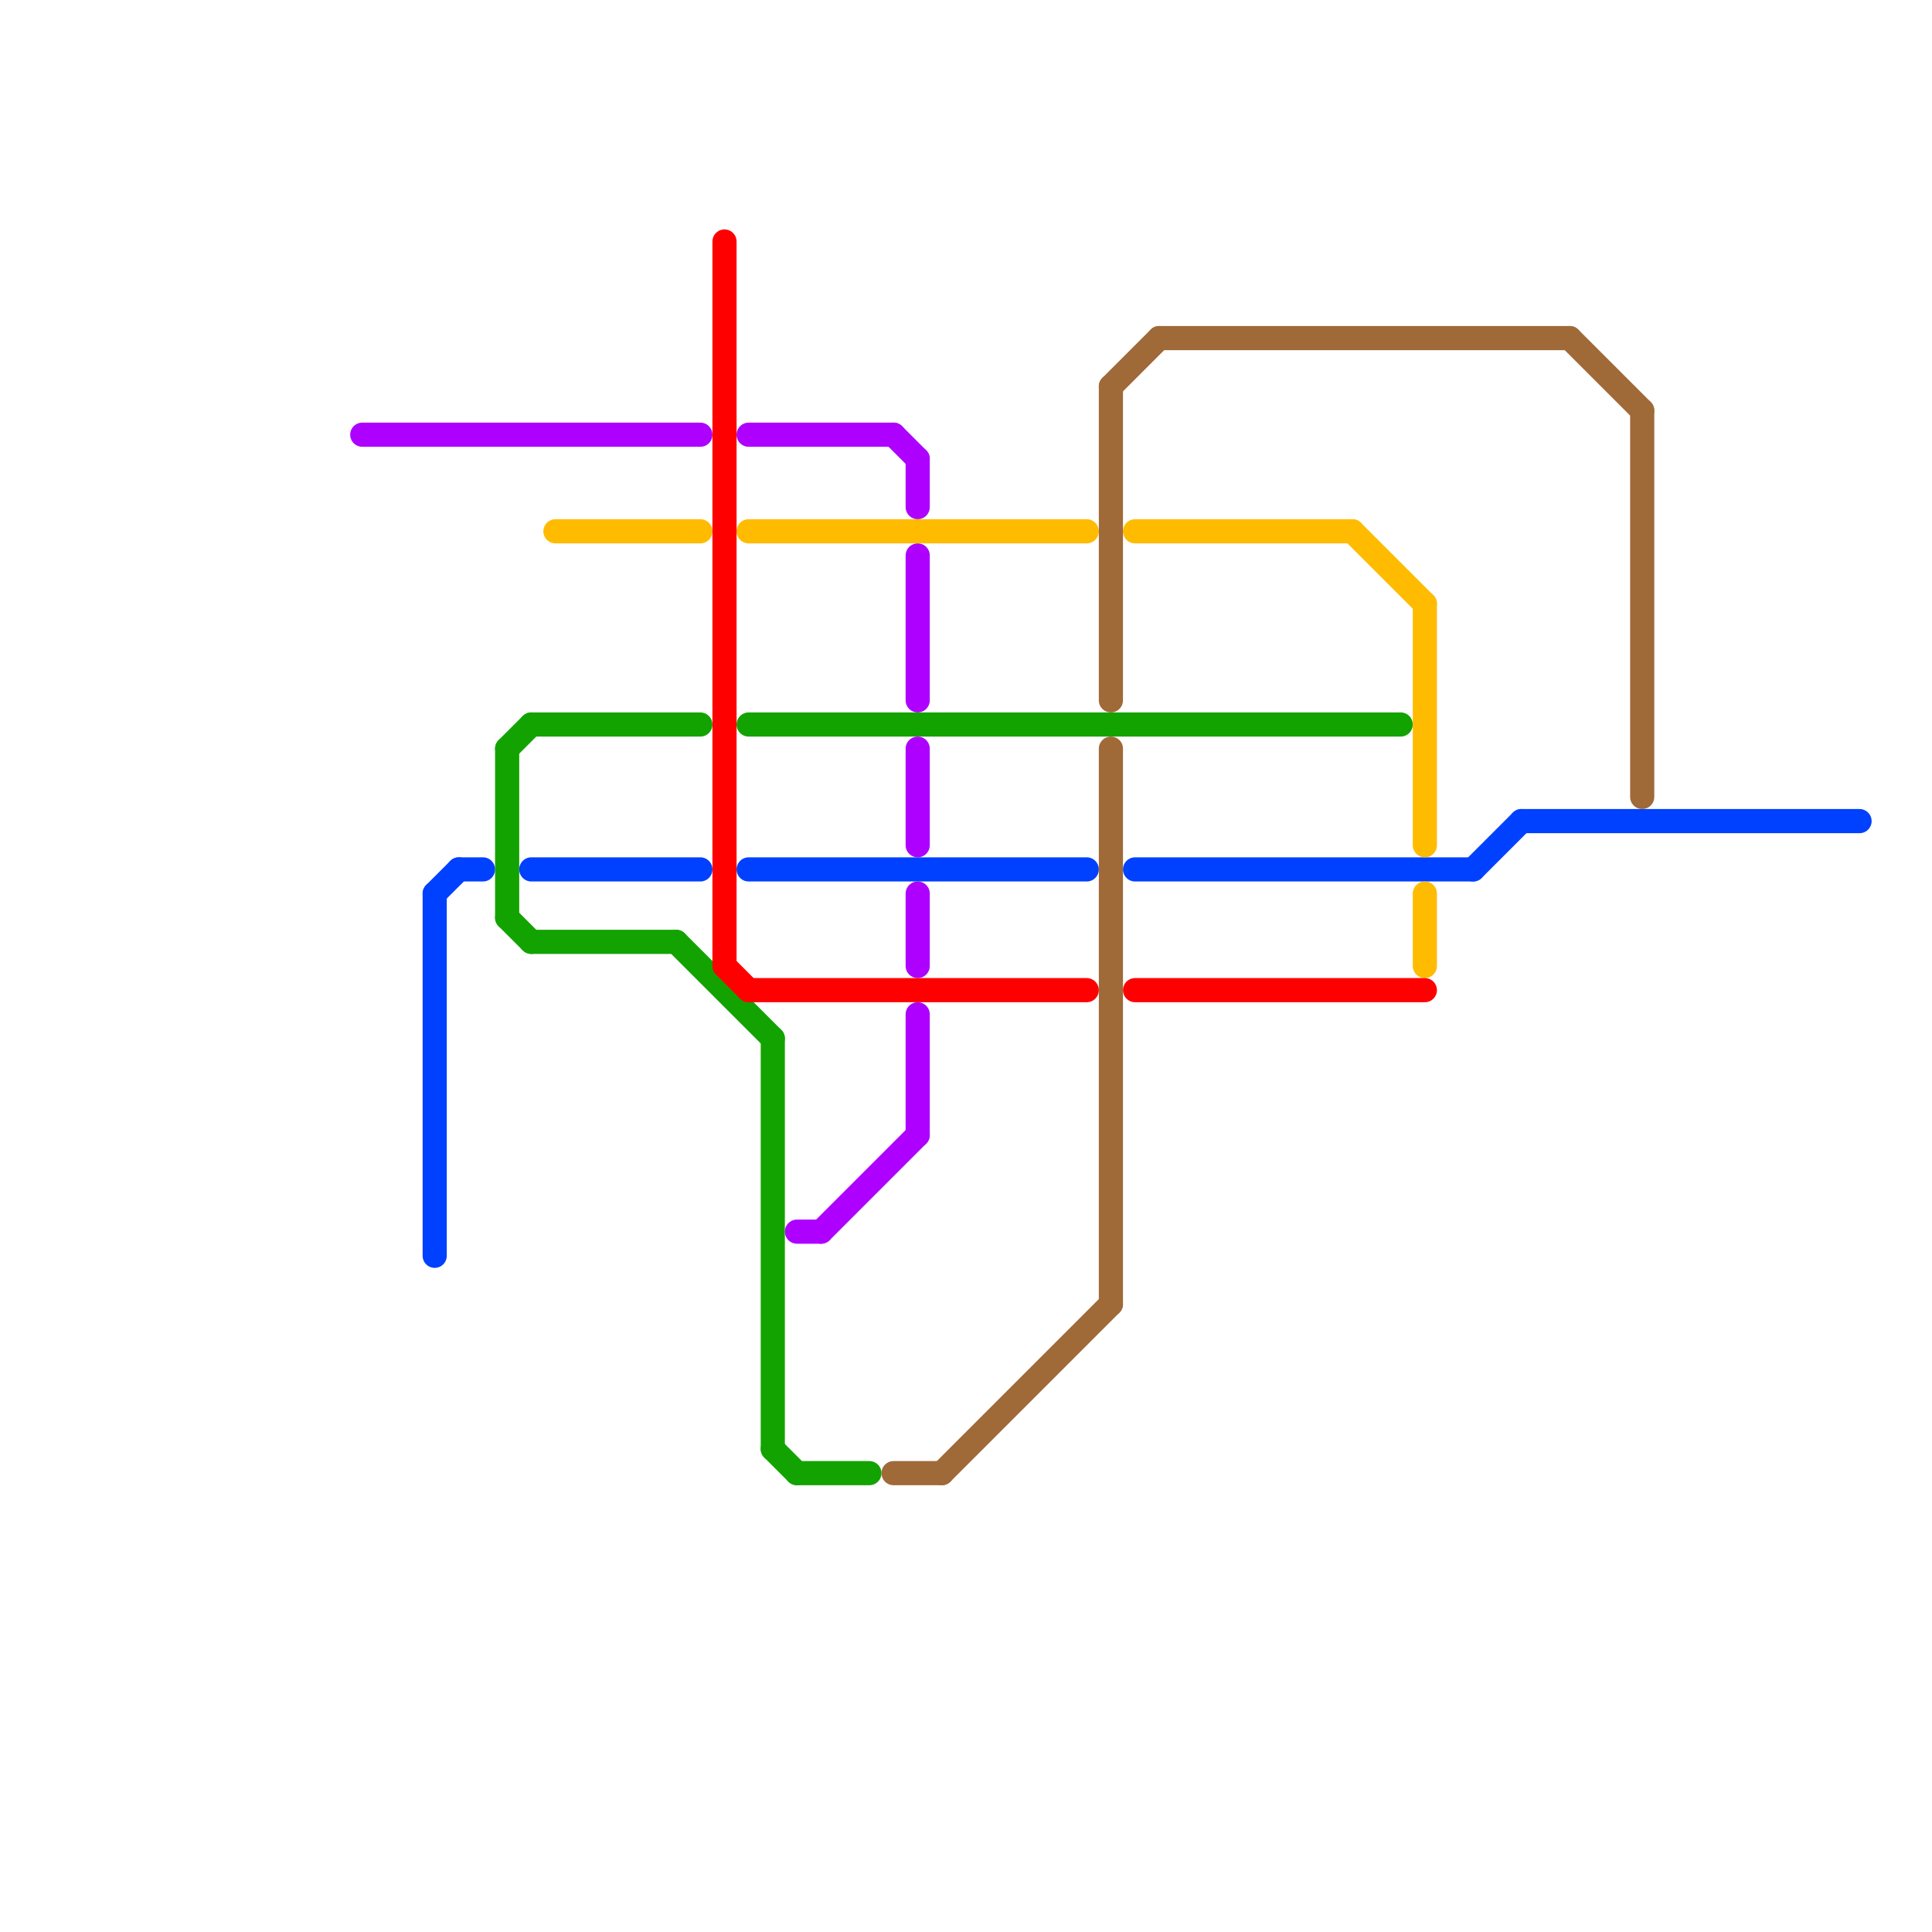 
<svg version="1.1" xmlns="http://www.w3.org/2000/svg" viewBox="0 0 80 80">
<style>text { font: 1px Helvetica; font-weight: 600; white-space: pre; dominant-baseline: central; } line { stroke-width: 1; fill: none; stroke-linecap: round; stroke-linejoin: round; } .c0 { stroke: #ae00ff } .c1 { stroke: #0040ff } .c2 { stroke: #13a300 } .c3 { stroke: #ffbb00 } .c4 { stroke: #ff0000 } .c5 { stroke: #9f6938 }</style><defs><g id="wm-xf"><circle r="1.2" fill="#000"/><circle r="0.9" fill="#fff"/><circle r="0.6" fill="#000"/><circle r="0.3" fill="#fff"/></g><g id="wm"><circle r="0.6" fill="#000"/><circle r="0.3" fill="#fff"/></g></defs><line class="c0" x1="38" y1="23" x2="38" y2="29"/><line class="c0" x1="38" y1="19" x2="38" y2="21"/><line class="c0" x1="37" y1="18" x2="38" y2="19"/><line class="c0" x1="38" y1="42" x2="38" y2="47"/><line class="c0" x1="38" y1="31" x2="38" y2="35"/><line class="c0" x1="33" y1="51" x2="34" y2="51"/><line class="c0" x1="15" y1="18" x2="29" y2="18"/><line class="c0" x1="38" y1="37" x2="38" y2="40"/><line class="c0" x1="34" y1="51" x2="38" y2="47"/><line class="c0" x1="31" y1="18" x2="37" y2="18"/><line class="c1" x1="19" y1="36" x2="20" y2="36"/><line class="c1" x1="22" y1="36" x2="29" y2="36"/><line class="c1" x1="18" y1="37" x2="19" y2="36"/><line class="c1" x1="47" y1="36" x2="61" y2="36"/><line class="c1" x1="18" y1="37" x2="18" y2="52"/><line class="c1" x1="63" y1="34" x2="77" y2="34"/><line class="c1" x1="31" y1="36" x2="45" y2="36"/><line class="c1" x1="61" y1="36" x2="63" y2="34"/><line class="c2" x1="22" y1="30" x2="29" y2="30"/><line class="c2" x1="22" y1="39" x2="28" y2="39"/><line class="c2" x1="21" y1="38" x2="22" y2="39"/><line class="c2" x1="32" y1="60" x2="33" y2="61"/><line class="c2" x1="21" y1="31" x2="21" y2="38"/><line class="c2" x1="31" y1="30" x2="58" y2="30"/><line class="c2" x1="33" y1="61" x2="36" y2="61"/><line class="c2" x1="32" y1="43" x2="32" y2="60"/><line class="c2" x1="28" y1="39" x2="32" y2="43"/><line class="c2" x1="21" y1="31" x2="22" y2="30"/><line class="c3" x1="23" y1="22" x2="29" y2="22"/><line class="c3" x1="59" y1="37" x2="59" y2="40"/><line class="c3" x1="59" y1="25" x2="59" y2="35"/><line class="c3" x1="31" y1="22" x2="45" y2="22"/><line class="c3" x1="56" y1="22" x2="59" y2="25"/><line class="c3" x1="47" y1="22" x2="56" y2="22"/><line class="c4" x1="30" y1="40" x2="31" y2="41"/><line class="c4" x1="31" y1="41" x2="45" y2="41"/><line class="c4" x1="30" y1="10" x2="30" y2="40"/><line class="c4" x1="47" y1="41" x2="59" y2="41"/><line class="c5" x1="48" y1="14" x2="65" y2="14"/><line class="c5" x1="37" y1="61" x2="39" y2="61"/><line class="c5" x1="65" y1="14" x2="68" y2="17"/><line class="c5" x1="46" y1="16" x2="48" y2="14"/><line class="c5" x1="39" y1="61" x2="46" y2="54"/><line class="c5" x1="46" y1="16" x2="46" y2="29"/><line class="c5" x1="68" y1="17" x2="68" y2="33"/><line class="c5" x1="46" y1="31" x2="46" y2="54"/>
</svg>
